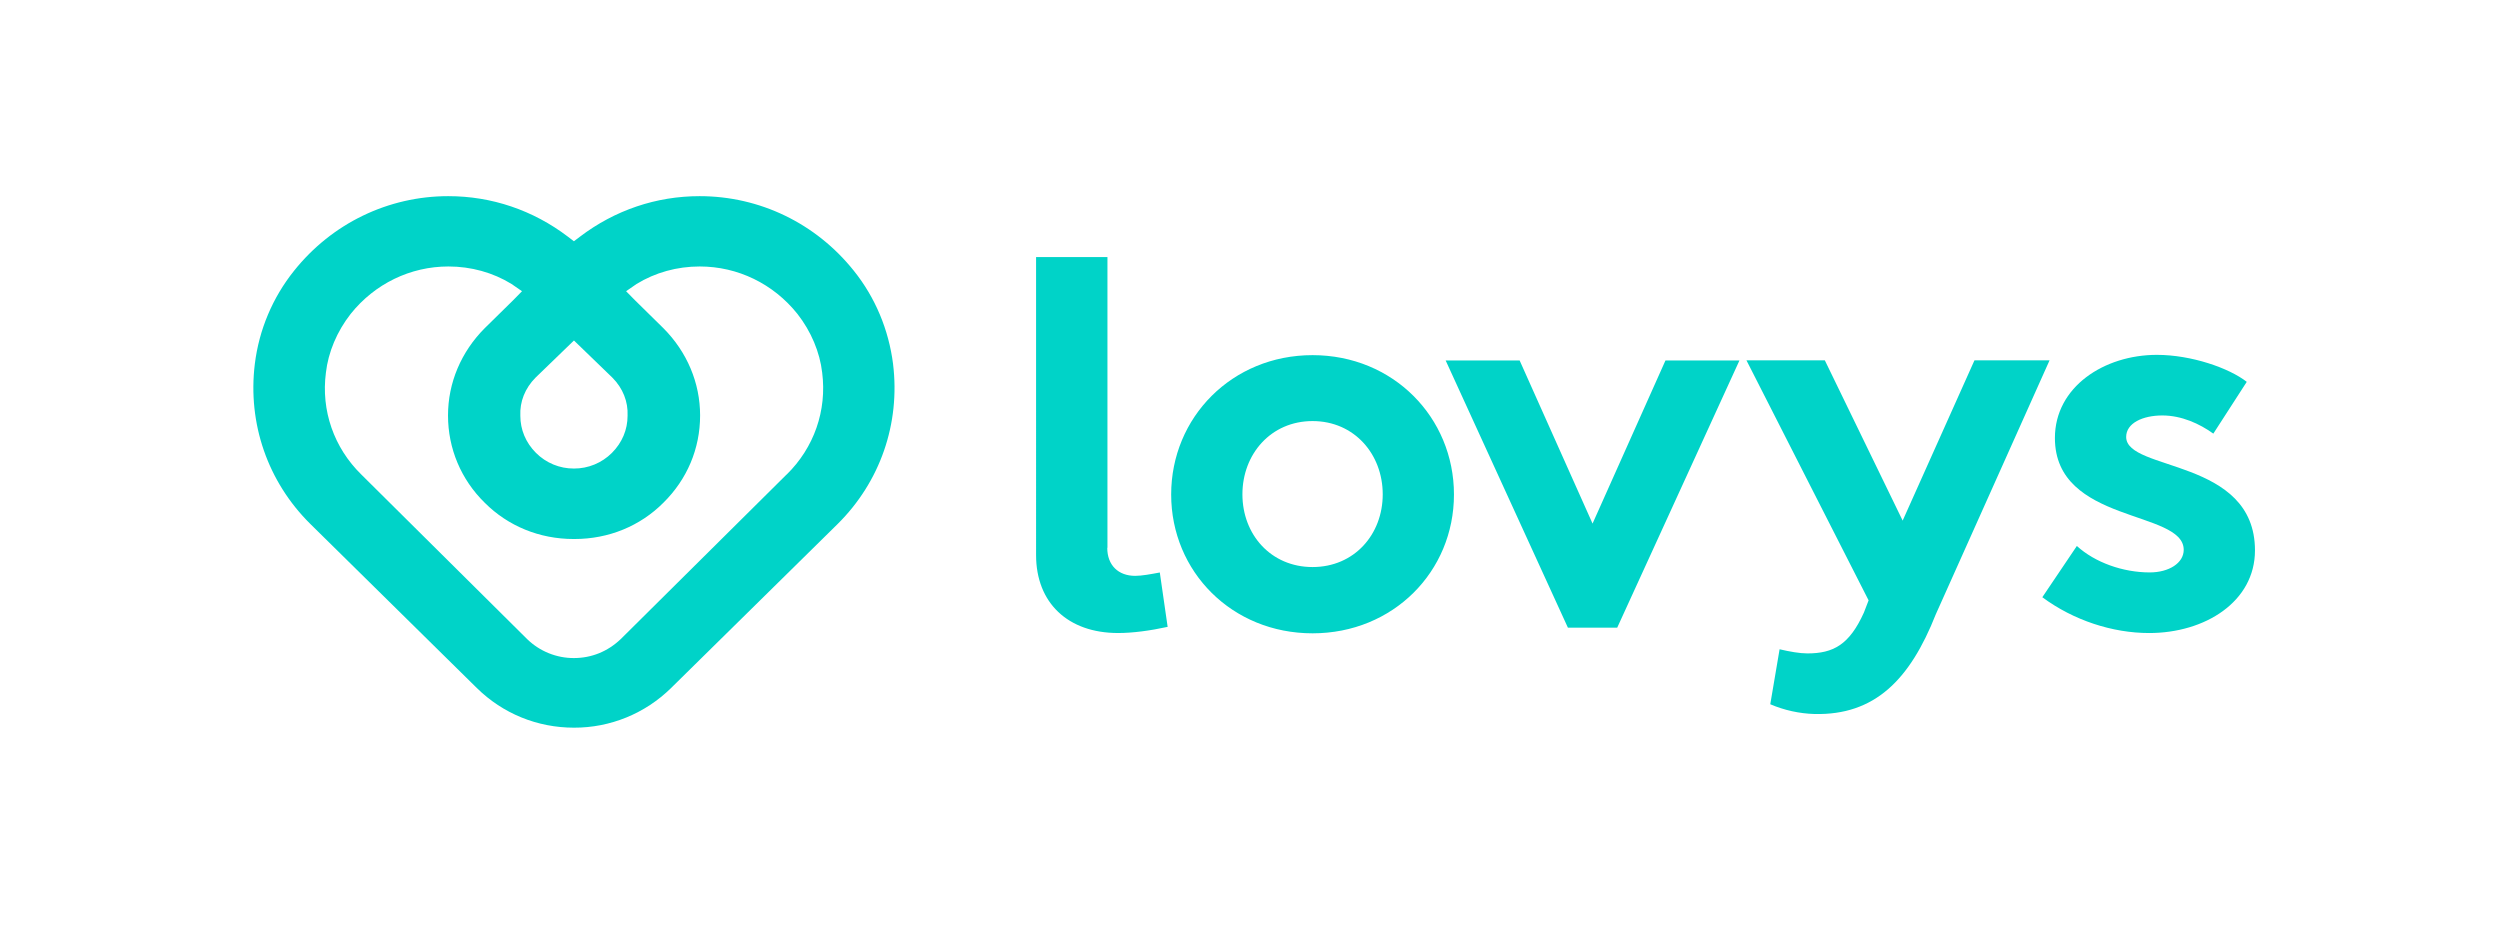 <?xml version="1.0" encoding="UTF-8" standalone="no"?>
<svg
   width="400"
   height="150"
   viewBox="0 0 400 150"
   version="1.1"
   id="svg5"
   sodipodi:docname="lovys.svg"
   inkscape:version="1.4 (e7c3feb1, 2024-10-09)"
   xmlns:inkscape="http://www.inkscape.org/namespaces/inkscape"
   xmlns:sodipodi="http://sodipodi.sourceforge.net/DTD/sodipodi-0.dtd"
   xmlns="http://www.w3.org/2000/svg"
   xmlns:svg="http://www.w3.org/2000/svg"
   xmlns:rdf="http://www.w3.org/1999/02/22-rdf-syntax-ns#"
   xmlns:cc="http://creativecommons.org/ns#"
   xmlns:dc="http://purl.org/dc/elements/1.1/">
  <sodipodi:namedview
     id="namedview5"
     pagecolor="#ffffff"
     bordercolor="#000000"
     borderopacity="0.25"
     inkscape:showpageshadow="2"
     inkscape:pageopacity="0.0"
     inkscape:pagecheckerboard="0"
     inkscape:deskcolor="#d1d1d1"
     inkscape:zoom="0.76470588"
     inkscape:cx="217.73077"
     inkscape:cy="21.576923"
     inkscape:window-width="1368"
     inkscape:window-height="634"
     inkscape:window-x="0"
     inkscape:window-y="38"
     inkscape:window-maximized="0"
     inkscape:current-layer="svg5" />
  <title
     id="title1">logo</title>
  <defs
     id="defs1">
    <polygon
       id="path-1"
       points="0,0 13.599,0 13.599,17.789 0,17.789 " />
    <polygon
       id="path-3"
       points="0,0 41.001,0 41.001,34 0,34 " />
  </defs>
  <g
     id="Symbols"
     stroke="none"
     stroke-width="1"
     fill="none"
     fill-rule="evenodd"
     style="fill:#00d3c8;fill-opacity:1"
     transform="matrix(2.502,0,0,2.502,40.54,31.385)">
    <g
       id="MODULE-/-NAVIGATION-BAR_header"
       transform="translate(-39,-27)"
       style="fill:#00d3c8;fill-opacity:1">
      <g
         id="logo"
         transform="translate(39,27)"
         style="fill:#00d3c8;fill-opacity:1">
        <path
           d="m 54.605,22.488 c 0,1.121 0.714,1.793 1.783,1.793 0.429,0 0.999,-0.107 1.577,-0.215 l 0.501,3.477 c -1.141,0.25 -2.247,0.394 -3.172,0.394 -3.21,0 -5.241,-1.935 -5.241,-4.981 V 3.897 h 4.564 V 22.488 Z m 13.129,1.23 c 2.664,0 4.487,-2.079 4.487,-4.65 0,-2.571 -1.823,-4.685 -4.487,-4.685 -2.664,0 -4.486,2.112 -4.486,4.685 0,2.573 1.821,4.65 4.486,4.65 z m 0,-13.551 c 5.152,0 9.042,3.981 9.042,8.912 0,4.931 -3.89,8.877 -9.042,8.877 -5.152,0 -9.042,-3.944 -9.042,-8.877 0,-4.933 3.89,-8.912 9.042,-8.912 z m 17.906,10.769 4.661,-10.427 h 4.731 l -7.816,17.084 h -3.154 l -7.816,-17.084 h 4.731 l 4.661,10.427 z"
           id="Shape"
           fill="#000000"
           style="fill:#00d3c8;fill-opacity:1" />
        <g
           id="Clipped"
           transform="translate(114.401,10.148)"
           style="fill:#00d3c8;fill-opacity:1">
          <g
             id="Path"
             style="fill:#00d3c8;fill-opacity:1" />
          <g
             id="Group"
             fill="#000000"
             style="fill:#00d3c8;fill-opacity:1">
            <g
               transform="translate(9.28e-4,9.35e-4)"
               id="g1"
               style="fill:#00d3c8;fill-opacity:1">
              <path
                 d="m 2.207,12.221 c 1.156,1.056 2.944,1.692 4.661,1.692 1.226,0 2.173,-0.598 2.173,-1.444 0,-2.57 -8.237,-1.656 -8.237,-7.15 C 0.804,2.044 3.958,0 7.325,0 9.533,0 11.951,0.846 13.072,1.726 l -2.137,3.311 C 10.058,4.404 8.901,3.875 7.674,3.875 c -1.262,0 -2.313,0.493 -2.313,1.374 0,2.22 8.237,1.339 8.237,7.256 0,3.277 -3.191,5.284 -6.765,5.284 -2.347,0 -4.836,-0.81 -6.834,-2.29 l 2.208,-3.276 z"
                 id="path1"
                 style="fill:#00d3c8;fill-opacity:1" />
            </g>
          </g>
        </g>
        <g
           id="g5"
           style="fill:#00d3c8;fill-opacity:1">
          <g
             id="g2"
             style="fill:#00d3c8;fill-opacity:1" />
          <g
             id="g4"
             fill="#000000"
             style="fill:#00d3c8;fill-opacity:1">
            <g
               transform="translate(-8.58e-4)"
               id="g3"
               style="fill:#00d3c8;fill-opacity:1">
              <path
                 d="M 34.1,17.8 23.491,28.327 c -0.835,0.794 -1.866,1.21 -2.991,1.211 -1.115,0.004 -2.188,-0.431 -2.991,-1.211 L 6.902,17.8 C 5.151,16.085 4.324,13.708 4.639,11.291 4.787,9.978 5.349,8.646 6.222,7.531 7.762,5.603 10.04,4.497 12.473,4.497 c 1.45,0 2.846,0.387 4.039,1.12 l 0.668,0.462 -0.55,0.561 -1.833,1.802 c -1.515,1.518 -2.349,3.501 -2.349,5.582 0,2.116 0.832,4.097 2.349,5.583 1.493,1.495 3.509,2.318 5.679,2.318 l 0.033,-9.34e-4 0.033,9.34e-4 c 2.171,0 4.186,-0.822 5.677,-2.318 1.517,-1.495 2.35,-3.458 2.35,-5.583 0,-2.081 -0.835,-4.064 -2.35,-5.582 L 24.386,6.639 23.836,6.079 24.504,5.617 c 1.193,-0.733 2.59,-1.12 4.039,-1.12 2.433,0 4.712,1.106 6.25,3.034 0.872,1.112 1.433,2.446 1.583,3.76 C 36.683,13.709 35.857,16.085 34.106,17.8 Z m -13.599,-8.571 2.455,2.374 c 0.673,0.675 1.017,1.539 0.974,2.442 9.27e-4,0.884 -0.345,1.716 -1,2.372 -0.645,0.645 -1.519,1.006 -2.429,1.001 -0.91,0.005 -1.784,-0.355 -2.429,-1.001 -0.655,-0.656 -1,-1.488 -0.999,-2.372 -0.043,-0.903 0.301,-1.766 0.974,-2.442 l 2.455,-2.374 z m 20.408,1.507 C 40.63,8.545 39.773,6.484 38.402,4.774 35.978,1.739 32.384,0 28.538,0 25.764,0 23.121,0.895 20.889,2.589 L 20.499,2.884 20.112,2.589 C 17.882,0.895 15.237,0 12.463,0 8.628,0 5.023,1.739 2.601,4.774 1.231,6.484 0.363,8.545 0.094,10.727 -0.373,14.537 0.919,18.267 3.642,20.961 l 10.649,10.493 c 1.663,1.636 3.87,2.536 6.21,2.536 2.32,0.008 4.551,-0.903 6.211,-2.536 L 37.359,20.97 c 2.722,-2.694 4.017,-6.424 3.549,-10.234 z"
                 id="path2"
                 style="fill:#00d3c8;fill-opacity:1" />
            </g>
          </g>
        </g>
        <path
           d="m 110.062,10.499 -4.592,10.25 -4.977,-10.25 h -5.012 l 7.811,15.349 -0.301,0.783 c -0.93,2.056 -1.953,2.61 -3.616,2.61 -0.492,0 -1.134,-0.115 -1.775,-0.265 l -0.596,3.516 c 0.895,0.383 1.853,0.595 2.826,0.624 3.84,0.09 6.102,-2.171 7.764,-6.388 l 0.365,-0.813 6.905,-15.416 h -4.801 z"
           id="path5"
           fill="#000000"
           style="fill:#00d3c8;fill-opacity:1" />
      </g>
    </g>
  </g>
</svg>

